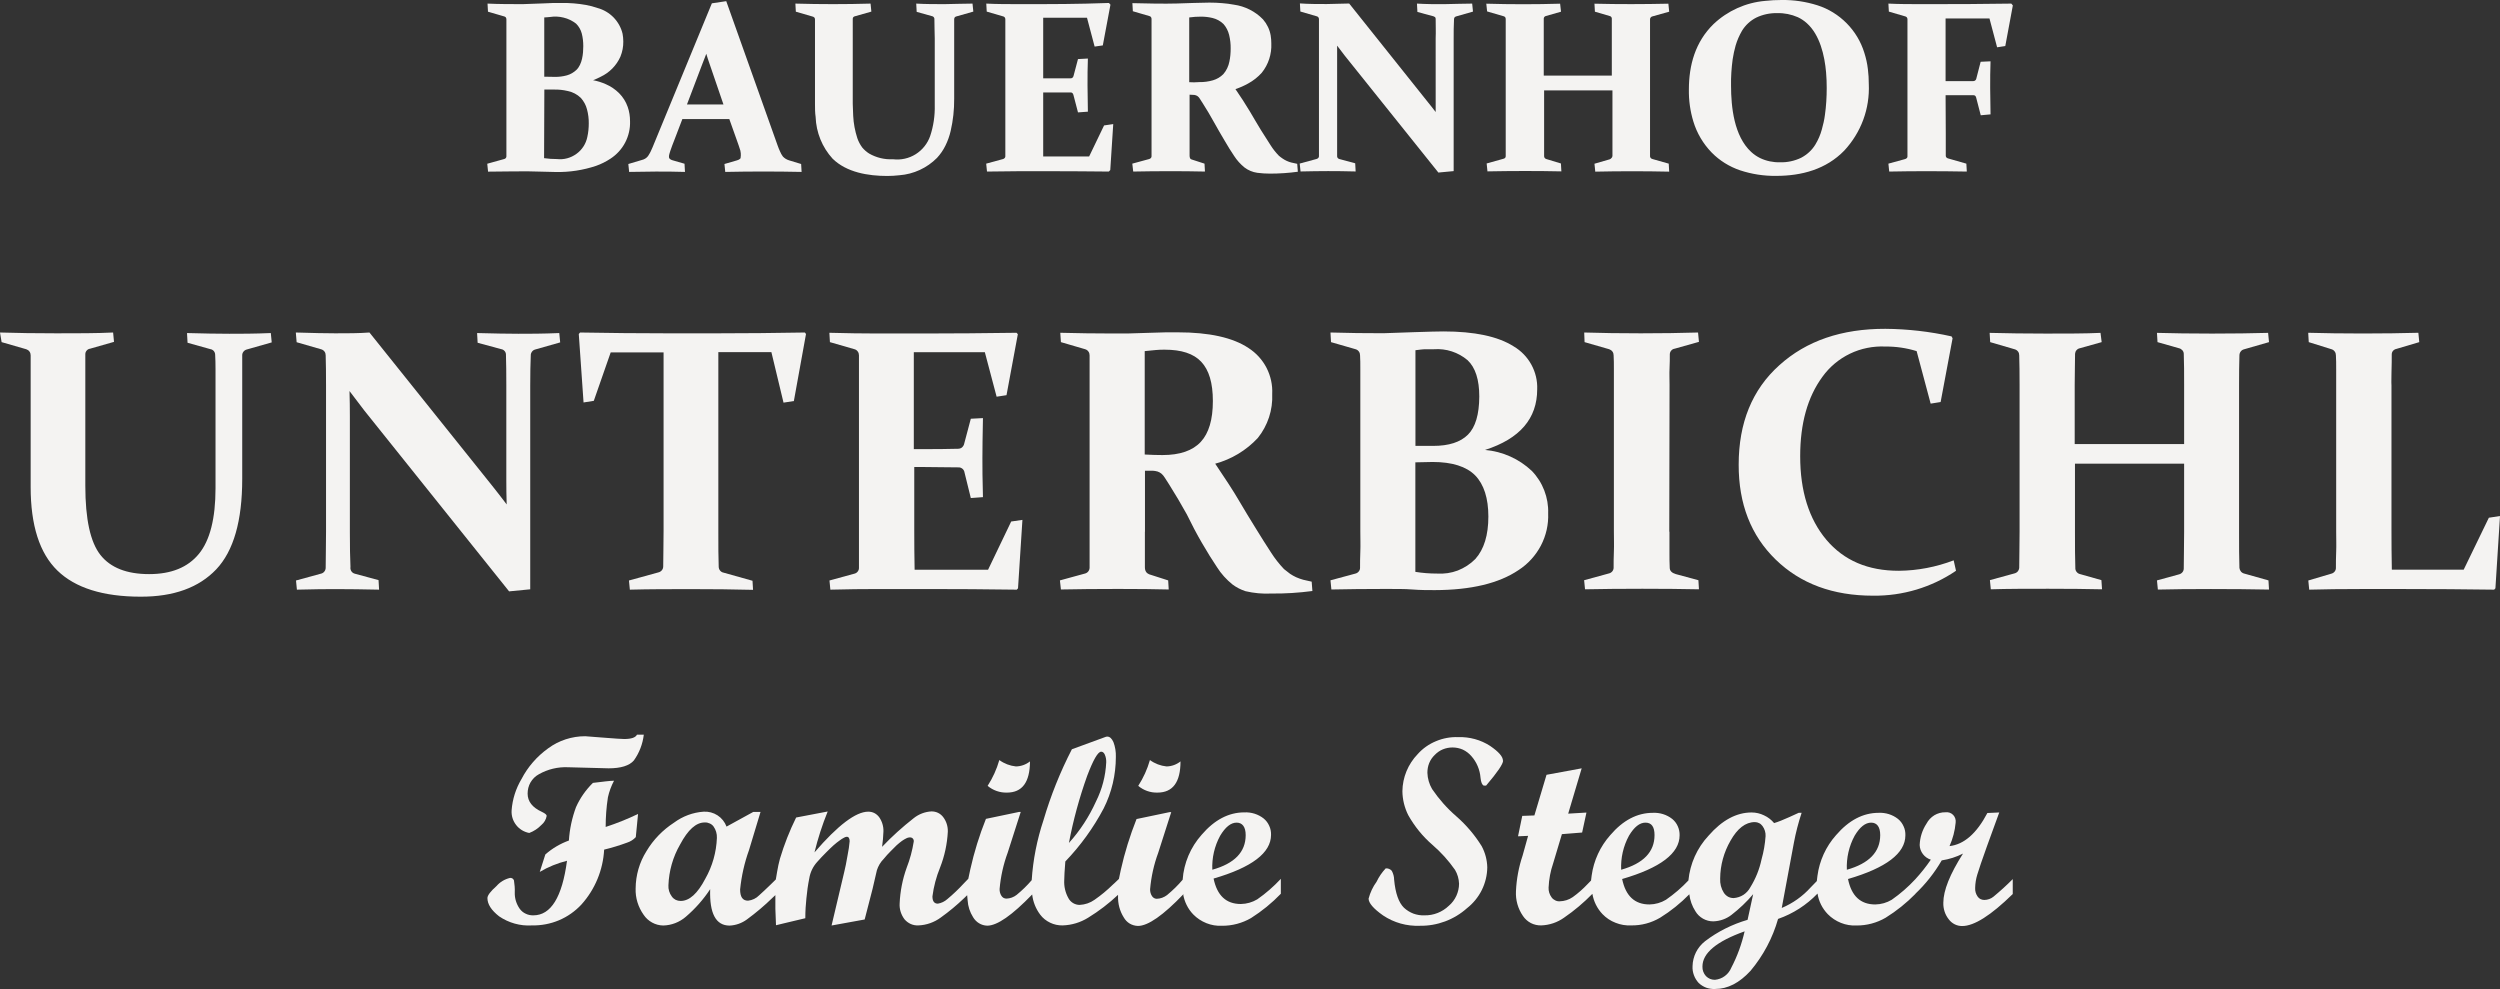 <?xml version="1.0" encoding="UTF-8"?><svg xmlns="http://www.w3.org/2000/svg" viewBox="0 0 278.04 110"><rect x="0" y="0" width="278.04" height="110" fill="#333333" stroke="none"/><defs><style>.d{fill:#f4f3f2;fill-rule:evenodd;}</style></defs><g id="a"/><g id="b"><g id="c"><g><path class="d" d="M216.38,10.59h3.11c.07,0,.13,.02,.18,.06,.06,.06,.1,.13,.11,.2l.51,1.97,1.09-.1c0-.97-.04-1.95-.04-2.92s0-2.02,.04-2.98l-1.1,.05-.49,1.9c-.02,.07-.06,.14-.12,.18-.06,.05-.14,.07-.21,.07h-3.08V2.05h4.88l.85,3.21,.91-.14,.84-4.52-.17-.2c-3.61,.06-6.16,.06-10.03,.06-1.21,0-2.43,0-3.64-.06l.05,.89,1.85,.54c.06,.02,.11,.06,.15,.1,.05,.06,.07,.14,.07,.21v15.26c0,.06-.02,.12-.06,.17-.06,.06-.13,.1-.2,.12l-1.86,.51,.09,.88c2.83-.06,5.77-.05,8.63,0l-.05-.88-2.03-.58c-.07-.02-.13-.05-.18-.1-.05-.05-.08-.12-.08-.2v-2.53l-.02-4.2Z"/><path class="d" d="M192.7,6.59c.08-.52,.19-1.03,.33-1.53,.17-.58,.41-1.12,.71-1.64,.38-.62,.93-1.13,1.58-1.46,.73-.35,1.54-.52,2.35-.5,.78-.02,1.56,.14,2.27,.45,.37,.17,.71,.4,1.01,.67,1.45,1.3,1.98,3.6,2.14,5.48,.05,.57,.07,1.15,.07,1.73,0,1.01-.06,2.01-.2,3-.07,.54-.19,1.07-.34,1.6-.16,.6-.41,1.17-.73,1.7-.38,.62-.93,1.12-1.58,1.46-.73,.35-1.53,.52-2.33,.5-.77,.02-1.54-.14-2.23-.47-.36-.18-.7-.41-.99-.68-1.91-1.76-2.24-5-2.24-7.37-.02-.98,.05-1.97,.18-2.94Zm15.14,2.76c0-.55-.03-1.1-.1-1.65-.07-.63-.21-1.24-.4-1.84-.38-1.23-1.05-2.35-1.96-3.27-.91-.92-2.02-1.61-3.25-2-1.29-.41-2.65-.61-4-.59-.61,0-1.22,.03-1.83,.1-2.15,.19-4.17,1.1-5.73,2.58-2.03,1.98-2.74,4.57-2.74,7.28-.02,1.21,.15,2.41,.5,3.56,.39,1.29,1.09,2.47,2.03,3.44,.88,.9,1.96,1.57,3.16,1.98,1.3,.43,2.66,.64,4.02,.62,2.86,0,5.56-.74,7.57-2.81,.92-.99,1.64-2.15,2.11-3.42,.47-1.27,.68-2.62,.62-3.98Z"/><path class="d" d="M179.2,17.59c-.04,.06-.11,.11-.18,.13l-1.69,.49,.09,.88c2.66-.06,5.51-.06,8.22,0l-.05-.89-1.8-.51c-.07-.02-.14-.05-.19-.1-.05-.05-.08-.12-.09-.19V2.15c0-.07,.02-.13,.06-.19,.04-.06,.1-.11,.18-.13l1.89-.53-.09-.89c-2.71,.06-5.54,.07-8.22,0l.05,.89,1.64,.48c.07,.01,.13,.05,.17,.1,.05,.05,.07,.12,.07,.18v6.35h-7.57V2.06c0-.06,.03-.13,.07-.18,.05-.05,.11-.09,.17-.1l1.68-.48-.1-.89c-2.7,.08-5.49,.08-8.21,0l.09,.86,1.85,.54c.06,.02,.12,.05,.16,.1,.04,.06,.06,.14,.06,.21v15.25c0,.07-.02,.13-.06,.18-.05,.06-.13,.1-.2,.11l-1.86,.52,.09,.88c2.67-.05,5.54-.06,8.22,0l-.05-.88-1.62-.49c-.07-.02-.14-.06-.19-.13-.04-.06-.07-.14-.06-.21v-7.3h7.6v7.3c-.01,.09-.05,.18-.12,.24Z"/><path class="d" d="M148.72,5.09l.83,1.09,10.42,13.01,1.7-.16V4.33c0-.73,0-1.46,.04-2.18,0-.07,.02-.14,.05-.2,.04-.05,.1-.1,.17-.12l1.89-.54-.09-.89c-1.01,0-2.03,.05-3.05,.06s-2.06,0-3.09-.06l.05,.93,1.78,.48c.06,.02,.12,.05,.18,.09,.04,.05,.07,.12,.07,.18,0,.73,.03,1.47,0,2.19V12.46c-.28-.36-.56-.73-.85-1.08L150.05,.39c-.84,0-1.67,.06-2.51,.06-.99,0-1.98,0-2.97-.07l.05,.9,1.85,.54c.06,.02,.11,.05,.15,.1,.05,.06,.07,.14,.07,.22v15.25c0,.06-.03,.12-.07,.17-.05,.06-.12,.1-.2,.12l-1.87,.51,.09,.88c2.33-.05,3.81-.06,6.13,0l-.05-.91-1.79-.48c-.07-.03-.13-.07-.17-.13s-.06-.14-.05-.21V6.48c0-.46,0-.93,0-1.39Z"/><path class="d" d="M132.26,9.14V1.94c.43-.06,.87-.09,1.31-.09s.86,.05,1.28,.15c.46,.11,.88,.34,1.22,.67,.31,.35,.52,.77,.63,1.22,.12,.5,.18,1.01,.17,1.52,0,.48-.04,.96-.14,1.43-.1,.52-.33,1.01-.68,1.41-.32,.32-.71,.55-1.15,.68-.49,.14-.99,.21-1.5,.2-.42,.04-.8,.03-1.15,.01Zm.42,1.41c.11,0,.21,.01,.32,.05,.08,.03,.16,.07,.22,.12,.09,.07,.16,.16,.22,.26l.32,.5c.44,.68,.86,1.4,1.26,2.12,.4,.73,.77,1.35,1.17,2.03,.4,.67,.68,1.16,1.07,1.72,.31,.48,.7,.91,1.14,1.27,.42,.32,.92,.53,1.44,.6,.47,.06,.94,.09,1.41,.09,1.03,0,2.07-.07,3.09-.21l-.07-.88-.68-.15c-.33-.09-.64-.23-.92-.42-.15-.1-.3-.21-.44-.33-.34-.35-.65-.74-.91-1.15-.37-.57-.74-1.15-1.1-1.73-.36-.58-.8-1.35-1.2-2.02-.51-.85-1.05-1.69-1.62-2.51,.49-.16,.96-.37,1.41-.62,.57-.31,1.09-.72,1.52-1.2,.74-.92,1.11-2.07,1.06-3.25,0-.29-.02-.59-.07-.89-.11-.66-.41-1.28-.85-1.79-.86-.89-2.01-1.47-3.24-1.64-.43-.08-.87-.14-1.31-.17-.45-.04-.92-.06-1.42-.06-.56,0-2.84,.07-3.64,.1-1.27,.04-3.52,0-4.92-.04l.05,.9,1.85,.54c.06,.01,.11,.05,.16,.1,.04,.06,.07,.13,.07,.21v15.3c0,.06-.03,.12-.07,.17-.05,.06-.12,.1-.2,.12l-1.87,.51,.1,.88c2.55-.05,5.41-.06,7.98,0l-.05-.88-1.45-.47c-.06-.02-.12-.06-.15-.12-.04-.09-.06-.18-.06-.27v-6.81l.38,.02Z"/><path class="d" d="M113.33,.46c-1.21,0-2.43,0-3.64-.06l.05,.89,1.85,.54c.06,.02,.11,.05,.15,.1,.05,.06,.07,.14,.07,.21v15.26c0,.06-.03,.12-.07,.17-.05,.06-.11,.1-.19,.12l-1.87,.51,.09,.88c1.2,0,2.41-.04,3.62-.04h3.49c2.15,0,4.3,.02,6.44,.04l.16-.17,.33-5.11-1.02,.15-1.66,3.45h-5.11v-7.12h3.07s.07,.01,.1,.02,.06,.03,.08,.05c.05,.06,.09,.12,.11,.2l.51,1.95,1.1-.08c0-.97-.04-1.95-.04-2.92s0-2.02,.04-2.99l-1.1,.06-.5,1.89c-.02,.07-.06,.13-.11,.18-.06,.05-.14,.08-.22,.07h-3.04V1.97h4.87l.85,3.21,.91-.13,.85-4.53-.17-.19c-3.7,.13-6,.13-10.01,.13Z"/><path class="d" d="M60.53,8.53V1.94c.21,0,.42-.04,.63-.05,.51-.08,1.03-.06,1.53,.07,.5,.12,.97,.35,1.38,.67,.3,.3,.52,.67,.63,1.09,.12,.46,.17,.93,.17,1.41,0,.84-.11,2.02-.77,2.65-.3,.28-.66,.49-1.05,.6-.44,.12-.9,.18-1.35,.17l-1.16-.02Zm0,1.43h1.09c.51-.01,1.01,.04,1.51,.16,.55,.11,1.06,.37,1.47,.77,.32,.36,.56,.79,.68,1.26,.14,.52,.21,1.05,.2,1.59,0,.5-.05,1-.16,1.49-.15,.75-.58,1.43-1.21,1.88-.63,.46-1.4,.67-2.17,.58-.48,0-.95-.03-1.43-.1l.03-7.63ZM56.26,1.94c.04,.07,.06,.14,.06,.21v15.25c0,.07-.03,.13-.07,.18-.05,.06-.11,.1-.19,.11l-1.87,.52,.09,.88c1.41,0,4.26-.08,5.92,0,.54,0,1.08,.04,1.61,.04,1.52,.03,3.03-.2,4.47-.68,.57-.2,1.11-.47,1.61-.8,.69-.45,1.26-1.07,1.64-1.8,.38-.73,.57-1.55,.54-2.37,0-.54-.08-1.08-.26-1.59-.2-.57-.52-1.09-.95-1.52-.43-.43-.93-.77-1.49-1.01-.45-.2-.93-.35-1.41-.44,.29-.11,.57-.24,.84-.38,.98-.46,1.76-1.25,2.2-2.24,.22-.54,.33-1.11,.32-1.69,0-.29-.03-.57-.08-.85-.16-.69-.51-1.31-1-1.82-.49-.5-1.11-.87-1.79-1.05-.42-.15-.85-.26-1.29-.34-.89-.16-1.8-.23-2.7-.22-.68,0-1.35,0-2.08,.05l-2.23,.08c-1.31,0-2.62,0-3.93-.06l.05,.9,1.85,.54c.05,.02,.1,.06,.14,.1Z"/><path class="d" d="M90.57,1.94c.04,.06,.07,.13,.07,.21V11.58c0,.47,0,.95,.07,1.42,.06,1.73,.73,3.38,1.89,4.65,1.56,1.53,3.96,1.92,6.08,1.92,.45,0,.9-.03,1.35-.08,1.58-.12,3.07-.81,4.18-1.93,.37-.4,.69-.86,.93-1.35,.26-.52,.46-1.08,.59-1.65,.27-1.17,.4-2.37,.39-3.57V2.14c0-.06,.02-.13,.05-.19,.04-.06,.1-.1,.18-.12l1.9-.54-.09-.89c-1.04,0-2.03,.05-3.1,.06-1.07,0-2.11,0-3.16-.06l.05,.92,1.72,.48c.07,.02,.13,.05,.17,.1,.05,.05,.07,.11,.08,.18,0,.74,.03,1.46,.04,2.19v7.41c.03,1.17-.14,2.34-.51,3.45-.29,.83-.86,1.55-1.61,2.02-.75,.47-1.64,.67-2.53,.56-.92,.05-1.84-.17-2.64-.63-.29-.18-.55-.41-.77-.67-.24-.32-.42-.67-.55-1.04-.26-.81-.42-1.64-.46-2.49,0-.45-.05-.9-.05-1.34V2.08c0-.07,.03-.13,.07-.18,.05-.05,.11-.08,.17-.09l1.83-.52-.09-.89c-2.76,.08-5.58,.08-8.36,0l.05,.9,1.86,.54c.07,.01,.13,.05,.18,.1Z"/><path class="d" d="M78.55,5.98c.11,.36,.22,.72,.35,1.08l1.56,4.56h-4.06l1.74-4.58c.16-.38,.28-.74,.41-1.06Zm3.82,11.42c0,.05,0,.1,0,.15-.01,.04-.03,.08-.06,.11-.1,.08-.21,.14-.33,.17l-1.41,.41,.09,.88c2.8-.06,5.68-.06,8.49,0l-.05-.88-1.35-.41c-.26-.08-.49-.22-.68-.42-.13-.18-.24-.37-.32-.57-.1-.21-.18-.42-.26-.64L80.77,.13l-1.6,.24-6.59,16c-.07,.15-.14,.32-.21,.47-.09,.18-.19,.35-.3,.52-.17,.22-.41,.37-.68,.43l-1.51,.45,.09,.88c.99,0,1.98-.04,2.97-.04s2.16,0,3.24,.04l-.05-.91-1.35-.39c-.11-.03-.21-.08-.3-.16-.06-.07-.09-.15-.08-.24,0-.1,.02-.21,.05-.31,.03-.11,.06-.22,.1-.33,.13-.39,.28-.78,.43-1.16l.91-2.38h5.22l.85,2.39c.14,.37,.26,.75,.38,1.12,.05,.2,.06,.41,.05,.62v.03Z"/><path class="d" d="M0,36.98c1.89,.06,3.99,.09,6.29,.09s4.47,0,6.29-.09l.1,1.04-2.66,.76c-.15,.02-.28,.09-.38,.21-.1,.11-.15,.25-.15,.4v14.64c0,3.71,.56,6.27,1.68,7.69,1.12,1.42,2.93,2.13,5.41,2.13s4.31-.75,5.54-2.25c1.23-1.5,1.85-3.93,1.85-7.3v-13.28c0-.56-.01-1.08-.04-1.58,0-.14-.06-.29-.15-.4-.1-.11-.23-.19-.38-.21l-2.54-.71-.06-1.08c1.8,.05,3.37,.08,4.7,.08,1.23,0,2.77,0,4.62-.08l.1,1.04-2.78,.79c-.15,.04-.28,.13-.37,.25-.09,.12-.14,.27-.13,.43v13.72c0,4.66-.96,8.01-2.89,10.05-1.93,2.03-4.73,3.05-8.4,3.04-4.18,0-7.27-.97-9.26-2.9-1.99-1.93-2.98-5.03-2.98-9.3v-14.64c0-.15-.04-.3-.13-.42-.09-.13-.22-.21-.36-.26l-2.74-.79-.18-1.07Z"/><path class="d" d="M38.97,63.1c-.01,.16,.03,.32,.12,.45,.09,.13,.23,.22,.39,.26l2.62,.71,.06,1.06c-1.84-.04-3.35-.06-4.54-.06s-2.7,0-4.6,.06l-.1-1.02,2.74-.75c.15-.03,.29-.1,.39-.22,.1-.11,.16-.26,.17-.41,0-1.1,.04-2.46,.04-4.05v-16.24c0-1.34-.01-2.47-.04-3.37,0-.15-.04-.3-.13-.42-.09-.12-.22-.21-.36-.25l-2.74-.79-.09-1.08c1.91,.06,3.37,.09,4.39,.09,1.35,0,2.6,0,3.8-.09l13.59,16.97c.54,.67,1.1,1.4,1.67,2.15-.03-.93-.04-1.83-.04-2.69v-10.6c0-1.31-.01-2.43-.04-3.37,0-.14-.05-.29-.15-.4-.1-.11-.23-.19-.38-.21l-2.62-.71-.06-1.08c1.88,.05,3.38,.08,4.58,.08s2.7,0,4.56-.08l.1,1.04-2.78,.79c-.15,.04-.28,.13-.36,.25-.09,.13-.14,.27-.13,.43-.04,.89-.06,2.02-.06,3.36v22.63l-2.35,.23-16.1-20.11c-.47-.6-1.03-1.34-1.65-2.17,.03,1,.04,1.93,.04,2.77v12.89c0,1.57,.02,2.9,.07,3.95Z"/><path class="d" d="M76.91,65.52c-2.39,0-4.68,0-6.86,.06l-.1-1.02,3.27-.9c.15-.03,.29-.12,.39-.24,.1-.12,.15-.27,.15-.43,0-1.02,.04-2.33,.04-3.93v-19.87h-5.88l-1.88,5.39-1.14,.18-.53-7.61,.14-.17c3.35,.06,6.56,.09,9.62,.09h5.71c3.06,0,6.29-.03,9.68-.09l.12,.17-1.35,7.45-1.15,.18-1.35-5.62h-5.9v19.93c0,1.59,0,2.91,.04,3.93,0,.15,.05,.31,.15,.43,.1,.13,.24,.21,.4,.24l3.21,.9,.06,1.01c-2.23-.06-4.51-.08-6.81-.08Z"/><path class="d" d="M97.59,37.09h5.17c3.31,0,6.74-.03,10.3-.08l.14,.16-1.26,6.78-1.1,.17-1.31-4.95h-7.9v10.78h1.1c1.18,0,2.46,0,3.82-.04,.16,0,.32-.05,.44-.15,.12-.11,.21-.25,.24-.4l.74-2.79,1.35-.07c-.04,1.97-.06,3.45-.06,4.43s0,2.39,.06,4.36l-1.35,.1-.7-2.84c-.02-.15-.1-.3-.21-.4-.12-.1-.26-.17-.42-.17-1.39,0-2.7-.04-3.88-.04h-1.08v6.98c0,1.49,.01,2.97,.04,4.44h8.17l2.57-5.36,1.25-.18-.49,7.61-.14,.15c-3.39-.05-6.7-.07-9.91-.07h-5.41c-1.76,0-3.56,.02-5.41,.07l-.1-1.02,2.74-.75c.15-.03,.29-.11,.38-.22,.1-.12,.16-.26,.16-.41v-23.66c0-.15-.04-.3-.13-.42-.09-.13-.21-.22-.36-.26l-2.74-.79-.06-1.04c1.87,.05,3.66,.08,5.37,.08Z"/><path class="d" d="M127.32,50.55c.72,.04,1.38,.06,1.97,.06,1.93,0,3.35-.49,4.25-1.46,.9-.97,1.35-2.48,1.35-4.54,0-2.03-.43-3.45-1.29-4.37-.86-.92-2.21-1.35-4.06-1.35-.32,0-.68,0-1.01,.04-.34,.04-.76,.07-1.22,.12v11.5Zm.01,8.58v3.95c0,.43,.18,.67,.47,.79l2.12,.68,.06,1.01c-1.51-.04-3.38-.06-5.62-.06-2.38,0-4.5,.02-6.37,.06l-.11-1.01,2.74-.75c.15-.03,.29-.11,.39-.22,.1-.12,.16-.26,.17-.42v-23.64c0-.15-.04-.3-.13-.42-.09-.13-.22-.22-.36-.26l-2.7-.79-.07-1.04c1.91,.05,3.87,.08,5.87,.08h1.57l2.29-.07,2.03-.06h1.3c3.5,0,6.13,.58,7.88,1.75,.85,.55,1.54,1.31,2,2.2,.46,.9,.68,1.9,.63,2.91,.08,1.77-.49,3.51-1.61,4.9-1.28,1.37-2.92,2.36-4.73,2.85,1.14,1.69,2.03,3.05,2.64,4.1,.62,1.05,1.24,2.08,1.87,3.09,.62,1.01,1.19,1.91,1.7,2.69,.42,.66,.9,1.27,1.44,1.84,.24,.2,.48,.37,.68,.53,.21,.14,.44,.27,.68,.38,.26,.11,.52,.21,.79,.28,.28,.07,.59,.14,.93,.21l.08,1.04c-1.51,.2-3.04,.3-4.57,.28-.96,.05-1.93-.04-2.87-.26-.52-.17-1.01-.42-1.45-.75-.67-.54-1.26-1.19-1.72-1.92-.53-.78-1.08-1.68-1.67-2.69s-1.15-2.08-1.69-3.19c-.62-1.12-1.27-2.22-1.95-3.3l-.5-.78c-.1-.17-.23-.32-.39-.46-.12-.09-.26-.17-.41-.22-.18-.05-.36-.08-.54-.09h-.86v6.78Z"/><path class="d" d="M157.41,49.59h1.98c1.74,0,3.03-.41,3.87-1.25,.83-.83,1.25-2.24,1.26-4.24,0-1.87-.43-3.22-1.3-4.04-1.04-.88-2.39-1.32-3.74-1.22h-.91c-.35,0-.73,.06-1.15,.11v10.64Zm0,1.83v12.18c.8,.13,1.6,.19,2.41,.19,.79,.05,1.57-.06,2.31-.34,.73-.29,1.4-.72,1.95-1.28,.97-1.08,1.45-2.66,1.45-4.72,0-2.02-.49-3.58-1.47-4.58-.98-.99-2.57-1.49-4.73-1.49-.69,.02-1.3,.03-1.91,.04Zm-9.42-14.44c1.91,.06,3.87,.08,5.88,.08l3.45-.12c1.56-.05,2.64-.08,3.22-.08,3.45,0,6.05,.55,7.8,1.66,.83,.49,1.51,1.19,1.97,2.03,.46,.84,.69,1.79,.65,2.75,0,3.25-1.93,5.5-5.8,6.74,1.95,.17,3.78,.99,5.2,2.33,.61,.63,1.08,1.37,1.39,2.18,.31,.81,.46,1.67,.43,2.54,.05,1.25-.23,2.48-.81,3.59-.58,1.1-1.43,2.04-2.48,2.72-2.19,1.48-5.29,2.22-9.32,2.23-.79,0-1.61,0-2.48-.07-.86-.07-1.95-.06-3.24-.06-1.99,0-3.91,.02-5.78,.06l-.1-1.02,2.74-.74c.15-.03,.29-.11,.39-.23,.1-.11,.16-.26,.16-.41,0-.54,0-1.15,.03-1.82,.03-.68,0-1.42,0-2.23v-18.07c0-.56,0-1.07-.03-1.52,0-.15-.04-.3-.13-.42-.09-.13-.22-.22-.36-.26l-2.74-.79-.06-1.07Z"/><path class="d" d="M185.67,59.13v2.21c0,.67,0,1.26,.03,1.8,0,.35,.24,.58,.68,.71l2.51,.68,.06,1.01c-1.89-.04-3.99-.06-6.29-.06s-4.51,.02-6.38,.06l-.1-1.01,2.74-.75c.15-.03,.28-.11,.38-.22,.1-.12,.16-.26,.16-.42,0-.54,0-1.15,.03-1.82,.03-.68,0-1.42,0-2.23v-18.05c0-.56,0-1.06-.03-1.52,0-.15-.04-.3-.13-.42-.09-.12-.22-.21-.36-.26l-2.74-.79-.04-1.07c1.89,.06,3.99,.09,6.29,.09s4.43-.03,6.37-.09l.1,1.04-2.7,.76c-.15,.02-.28,.09-.38,.21-.1,.11-.15,.25-.16,.4,0,.49,0,1.01-.03,1.58-.03,.56,0,1.16,0,1.82l-.03,16.34Z"/><path class="d" d="M215.84,44.71l-1.12,.18-1.56-5.84c-1.13-.35-2.31-.52-3.49-.51-1.35-.06-2.71,.21-3.93,.8-1.22,.59-2.27,1.47-3.06,2.57-1.65,2.25-2.47,5.19-2.47,8.83,0,3.88,.97,6.98,2.91,9.29,1.94,2.3,4.63,3.46,8.08,3.45,2.08-.02,4.14-.42,6.08-1.16l.26,1.16c-2.72,1.85-5.94,2.81-9.23,2.77-4.46,0-8.06-1.33-10.82-4.01-2.75-2.67-4.13-6.19-4.12-10.56,0-4.66,1.5-8.35,4.52-11.06,3.01-2.72,6.94-4.06,11.79-4.05,2.47,.02,4.94,.3,7.36,.84l.12,.21-1.33,7.09Z"/><path class="d" d="M230.77,51.57v7.56c0,1.59,0,2.93,.04,4-.01,.17,.03,.33,.13,.46,.1,.13,.24,.23,.4,.26l2.37,.67,.07,1.02c-1.69-.04-3.69-.06-5.99-.06s-4.48,0-6.38,.06l-.1-1.02,2.7-.74c.15-.03,.29-.11,.39-.22,.1-.12,.16-.27,.17-.42,0-1.1,.04-2.45,.04-4.04v-16.21c0-1.35-.01-2.47-.04-3.37,0-.15-.04-.3-.13-.42-.09-.12-.22-.21-.36-.25l-2.74-.8-.06-1.03c1.89,.05,4,.08,6.29,.08s4.39,0,6.04-.08l.13,1.03-2.43,.68c-.15,.03-.28,.11-.37,.22-.1,.11-.15,.26-.16,.4,0,.99-.04,2.13-.04,3.45v6.59h12.17v-6.59c0-1.32,0-2.46-.04-3.45,0-.14-.06-.29-.16-.4-.1-.11-.23-.19-.37-.22l-2.39-.68-.06-1.03c1.73,.05,3.78,.08,6.13,.08s4.43-.03,6.23-.08l.1,1.03-2.78,.8c-.15,.04-.28,.12-.37,.25-.09,.12-.14,.27-.14,.42-.03,.9-.04,2.02-.04,3.37v16.24c0,1.59,0,2.95,.04,4.04,.02,.15,.08,.29,.18,.41,.1,.11,.24,.19,.39,.22l2.66,.75,.06,1.02c-1.95-.04-4.1-.06-6.46-.06s-4.33,.02-5.9,.06l-.1-1.02,2.45-.67c.16-.04,.3-.13,.4-.26,.1-.13,.14-.3,.13-.46,0-1.07,.04-2.41,.04-4.01v-7.58h-12.14Z"/><path class="d" d="M265.97,42.81v16.11c0,1.49,.01,2.97,.04,4.44h7.99l2.8-5.78,1.24-.19-.51,8.04-.14,.15c-3.36-.05-6.65-.07-9.86-.07h-5.07c-2.03,0-3.91,.02-5.64,.07l-.1-1.02,2.53-.75c.15-.03,.28-.11,.38-.22,.1-.12,.16-.26,.16-.41,0-.55,0-1.16,.03-1.83,.03-.67,0-1.42,0-2.22v-18.09c0-.56,0-1.07-.03-1.52,0-.15-.04-.3-.13-.42-.09-.13-.22-.22-.36-.26l-2.53-.79-.06-1.04c1.76,.05,3.79,.08,6.08,.08s4.35-.03,6.17-.08l.1,1.04-2.53,.75c-.15,.03-.28,.1-.38,.21-.1,.11-.15,.26-.15,.41,0,.48,0,1.17-.03,2.08-.03,.9,0,1.34,0,1.31Z"/><path class="d" d="M180.3,96.73c-.06-1.32,.24-2.63,.87-3.79,.58-.97,1.19-1.45,1.83-1.45,.68,0,1.01,.46,1.01,1.39,0,1.87-1.24,3.15-3.71,3.85Zm13.73,6.85c-.32,1.4-.81,2.76-1.48,4.04-.15,.37-.4,.69-.72,.93-.32,.24-.7,.38-1.1,.42-.19,0-.37-.03-.54-.1-.17-.07-.33-.18-.46-.31-.26-.29-.41-.67-.39-1.07,0-1.49,1.56-2.79,4.69-3.91Zm-1.22-3.7c-.22,0-.43-.05-.62-.15-.19-.11-.35-.26-.47-.44-.3-.47-.44-1.02-.41-1.58,.01-1.48,.41-2.93,1.15-4.21,.76-1.35,1.66-2.07,2.71-2.07,.17,0,.33,.04,.48,.12,.15,.07,.27,.19,.37,.32,.24,.33,.36,.72,.34,1.12-.06,.88-.21,1.74-.45,2.59-.23,1.09-.65,2.14-1.24,3.09-.18,.34-.44,.63-.77,.85-.33,.21-.7,.33-1.09,.36Zm12.59-3.15c-.06-1.32,.24-2.63,.87-3.79,.58-.97,1.19-1.45,1.83-1.45s1.01,.46,1.01,1.39c0,1.87-1.24,3.15-3.71,3.85Zm7.6,2.69c1.16-1.1,2.15-2.35,2.95-3.73,.83-.13,1.63-.38,2.37-.76-1.46,2.29-2.19,4.11-2.19,5.47-.02,.67,.19,1.33,.61,1.85,.17,.23,.4,.42,.66,.55,.26,.13,.54,.19,.83,.19,1.32,0,3.19-1.18,5.62-3.56v-1.66c-.68,.69-1.4,1.34-2.15,1.96-.28,.23-.64,.35-1,.36-.15,0-.29-.03-.42-.09s-.25-.16-.33-.28c-.2-.28-.3-.62-.28-.97,.01-.5,.09-1.01,.24-1.49,.17-.57,.53-1.63,1.09-3.19l1.35-3.71-1.32,.06c-1.2,2.28-2.6,3.5-4.21,3.68,.37-.83,.6-1.71,.68-2.6,.02-.16,.01-.32-.04-.47-.05-.15-.13-.29-.24-.4-.11-.11-.25-.2-.4-.25-.15-.05-.31-.06-.46-.04-.43-.01-.86,.11-1.23,.33-.37,.23-.67,.55-.87,.93-.47,.71-.73,1.54-.76,2.38,.01,.37,.14,.72,.36,1.01s.53,.51,.88,.62c-.52,.77-1.1,1.49-1.73,2.18-.79,.85-1.67,1.62-2.62,2.28-.55,.33-1.18,.51-1.83,.52-1.64,0-2.65-.94-3.03-2.83,4.25-1.24,6.38-2.86,6.38-4.86,.01-.34-.05-.69-.2-1-.14-.32-.35-.6-.62-.82-.61-.48-1.38-.72-2.16-.68-1.73,0-3.31,.83-4.73,2.48-1.13,1.27-1.85,2.85-2.07,4.53l-.07,.58-.68,.7c-.89,.99-1.99,1.77-3.22,2.29l1.35-7.25c.21-1.12,.5-2.24,.86-3.33h-.33l-1.03,.47c-.68,.31-1.26,.54-1.7,.67-.3-.36-.68-.66-1.12-.86-.43-.21-.9-.32-1.38-.32-1.69,0-3.29,.86-4.79,2.58-1.28,1.37-2.06,3.12-2.24,4.98-.75,.8-1.59,1.52-2.5,2.15-.55,.33-1.18,.51-1.83,.52-1.64,0-2.65-.94-3.04-2.83,4.26-1.24,6.39-2.86,6.39-4.86,.01-.34-.06-.69-.2-1-.14-.32-.35-.6-.62-.82-.61-.48-1.38-.72-2.16-.68-1.74,0-3.32,.83-4.73,2.48-1.12,1.26-1.84,2.82-2.07,4.49l-.07,.56-.38,.39c-.5,.53-1.05,1.02-1.65,1.45-.43,.3-.94,.46-1.47,.47-.17,.01-.34-.03-.49-.11-.15-.07-.29-.18-.39-.32-.24-.32-.36-.71-.34-1.1,.04-.92,.21-1.83,.51-2.7l.97-3.24,2.25-.18,.48-2.22-2.03,.12,1.5-5.04-3.91,.72-1.35,4.52-1.35,.05-.47,2.27,1.12-.05-.61,2.19c-.43,1.28-.68,2.62-.74,3.97-.05,.98,.22,1.94,.78,2.75,.22,.33,.52,.6,.88,.79,.35,.18,.75,.27,1.15,.26,.91-.03,1.8-.33,2.54-.86,1.14-.78,2.19-1.67,3.15-2.65,.14,.84,.53,1.63,1.12,2.25,.41,.43,.91,.76,1.46,.97,.55,.22,1.14,.32,1.73,.29,1.14,.02,2.25-.28,3.23-.86,1.18-.73,2.27-1.61,3.24-2.6,.08,.67,.31,1.32,.68,1.89,.2,.34,.49,.62,.84,.82,.35,.2,.74,.3,1.14,.3,.74-.02,1.45-.27,2.03-.72,.88-.68,1.69-1.45,2.41-2.3l-.62,2.85c-1.71,.5-3.32,1.3-4.73,2.38-.42,.33-.77,.75-1.01,1.23-.24,.48-.37,1.01-.38,1.54-.02,.34,.03,.68,.15,1,.12,.33,.3,.62,.53,.87,.24,.23,.53,.41,.85,.53,.32,.11,.65,.16,.99,.14,1.38,0,2.69-.67,3.93-2.02,1.41-1.68,2.46-3.65,3.06-5.77,1.67-.58,3.17-1.55,4.39-2.82,.13,.86,.53,1.66,1.14,2.29,.41,.42,.91,.75,1.46,.97,.55,.22,1.14,.32,1.73,.29,1.14,.01,2.26-.29,3.24-.86,1.21-.75,2.33-1.65,3.33-2.67v.02Z"/><path class="d" d="M75.7,100.2c-.19,0-.38-.04-.55-.12-.17-.09-.32-.21-.43-.37-.27-.36-.41-.81-.38-1.26,.06-1.59,.5-3.15,1.3-4.53,.87-1.64,1.78-2.46,2.75-2.45,.19-.01,.37,.03,.54,.11,.17,.07,.32,.19,.43,.34,.26,.37,.39,.81,.37,1.27-.06,1.59-.5,3.15-1.29,4.54-.86,1.65-1.77,2.47-2.74,2.47Zm43.18-6.45c.48-2.53,1.16-5.03,2.03-7.46,.68-1.8,1.2-2.69,1.56-2.69,.16,0,.3,.1,.4,.32,.12,.27,.17,.57,.16,.86-.07,1.52-.46,3-1.14,4.36-.76,1.68-1.77,3.24-3.01,4.61Zm15.95,2.98c-.06-1.32,.24-2.62,.87-3.78,.58-.97,1.19-1.46,1.83-1.46s1.01,.47,1.01,1.39c0,1.88-1.24,3.16-3.72,3.85Zm-3.25,2.7c.14,.85,.53,1.65,1.13,2.27,.41,.42,.91,.75,1.46,.97,.55,.22,1.14,.32,1.73,.29,1.14,.01,2.26-.29,3.24-.86,1.2-.76,2.32-1.67,3.31-2.7v-1.66c-.79,.85-1.67,1.62-2.62,2.28-.55,.33-1.18,.51-1.83,.52-1.64,0-2.64-.95-3.03-2.83,4.26-1.24,6.39-2.86,6.39-4.86,.01-.34-.05-.68-.2-1-.14-.32-.35-.6-.62-.82-.61-.48-1.38-.72-2.16-.68-1.73,0-3.31,.83-4.73,2.48-1.24,1.39-1.99,3.15-2.12,5.01-.52,.62-1.11,1.19-1.74,1.71-.33,.25-.73,.4-1.14,.41-.11,0-.21-.03-.3-.08-.09-.05-.17-.13-.23-.22-.15-.23-.22-.5-.21-.77,.12-1.38,.42-2.74,.9-4.04l1.45-4.53h-.18l-3.68,.77c-.73,1.84-1.32,3.73-1.75,5.66l-.21,1-.48,.46-.2,.18c-.63,.62-1.31,1.18-2.03,1.68-.49,.35-1.06,.54-1.66,.57-.25,0-.5-.07-.72-.2-.22-.13-.4-.32-.52-.54-.35-.62-.51-1.32-.47-2.02,0-.38,.04-1.07,.12-2.07,1.69-1.76,3.13-3.75,4.27-5.91,.89-1.77,1.35-3.73,1.35-5.71,.02-.57-.07-1.13-.27-1.66-.18-.4-.41-.61-.68-.61-.09,0-.18,.02-.26,.06l-3.68,1.35c-1.3,2.52-2.36,5.17-3.16,7.89-.72,2.16-1.16,4.4-1.31,6.67-.51,.6-1.07,1.14-1.68,1.64-.32,.25-.72,.4-1.14,.41-.11,0-.21-.03-.31-.08-.09-.05-.17-.13-.23-.22-.15-.23-.22-.5-.21-.77,.12-1.38,.42-2.74,.9-4.04l1.45-4.53h-.19l-3.68,.77c-.73,1.82-1.31,3.7-1.74,5.62l-.22,1.04-.53,.55c-.56,.61-1.17,1.19-1.81,1.72-.29,.26-.66,.44-1.05,.5-.4,0-.6-.27-.6-.81,.14-1.1,.43-2.18,.85-3.21,.5-1.27,.79-2.62,.86-3.98,.02-.58-.16-1.16-.51-1.62-.15-.2-.35-.37-.58-.48-.23-.11-.48-.16-.73-.16-.72,.04-1.4,.3-1.97,.75-1.25,.98-2.43,2.04-3.52,3.19,.08-.57,.13-1.14,.15-1.71,.02-.56-.15-1.12-.47-1.58-.14-.19-.32-.35-.53-.46-.21-.11-.45-.16-.69-.16-1.38,0-3.38,1.51-5.98,4.53,.38-1.55,.87-3.07,1.47-4.55l-3.51,.67c-.73,1.48-1.33,3.01-1.8,4.58-.13,.47-.23,.95-.31,1.43l-.15,.88-.55,.54c-.53,.52-.97,.92-1.3,1.22-.33,.34-.77,.55-1.24,.6-.6,0-.88-.42-.88-1.25,.15-1.49,.48-2.97,.99-4.38l1.28-4.24h-.81l-2.97,1.63c-.19-.51-.54-.95-1-1.25s-1-.44-1.54-.41c-1.2,.08-2.34,.51-3.3,1.22-1.25,.81-2.31,1.9-3.07,3.18-.78,1.24-1.19,2.67-1.2,4.14-.04,1.04,.28,2.07,.89,2.93,.24,.36,.56,.65,.94,.86,.38,.21,.8,.32,1.23,.33,.93-.02,1.83-.37,2.53-.98,1.04-.89,1.95-1.92,2.7-3.06-.09,2.7,.63,4.05,2.16,4.05,.69-.03,1.36-.27,1.92-.68,1.01-.74,1.97-1.55,2.87-2.43l.3-.28v1.53l.07,1.82,.91-.22,2.35-.56c0-.81,.05-1.54,.12-2.2,.07-.75,.17-1.49,.32-2.23,.11-.68,.41-1.31,.87-1.82,.34-.39,.68-.74,.99-1.05,.31-.32,.58-.57,.84-.81,.26-.23,.47-.39,.68-.54,.15-.12,.32-.22,.49-.31,.09-.05,.19-.09,.29-.1,.22,0,.33,.17,.33,.5-.04,.5-.12,1-.22,1.5-.14,.84-.27,1.47-.38,1.91l-1.41,5.96,3.68-.67,.88-3.41,.48-2.07c.15-.47,.41-.91,.76-1.26,.25-.31,.5-.58,.75-.83,.25-.26,.46-.47,.68-.68,.22-.2,.41-.35,.6-.49,.16-.11,.32-.21,.49-.29,.11-.06,.23-.09,.35-.1,.06,0,.13,0,.19,.02,.06,.01,.12,.05,.16,.09,.05,.05,.08,.1,.1,.16,.02,.06,.03,.13,.02,.19-.16,1-.42,1.98-.79,2.92-.46,1.28-.72,2.61-.78,3.97-.04,.63,.16,1.26,.55,1.77,.19,.22,.42,.39,.68,.51,.26,.12,.55,.17,.84,.16,.91-.03,1.78-.34,2.51-.88,.92-.66,1.79-1.38,2.6-2.16l.33-.32,.05,.57c.04,.67,.25,1.31,.61,1.88,.16,.27,.39,.51,.66,.67,.27,.17,.59,.26,.91,.27,1.11,0,2.77-1.16,5-3.47,.09,.81,.4,1.59,.89,2.24,.29,.39,.67,.69,1.11,.9,.43,.21,.91,.31,1.39,.3,1.01-.03,1.99-.33,2.84-.86,1.19-.73,2.3-1.58,3.32-2.54v.13c-.03,.84,.19,1.68,.64,2.39,.16,.28,.38,.51,.66,.68,.27,.16,.59,.25,.91,.26,1.12,0,2.82-1.18,5.08-3.55h-.02Z"/><path class="d" d="M71.58,81.71h-.74c-.16,.32-.63,.48-1.42,.48-.26,0-1.02-.05-2.27-.15-1.25-.1-1.94-.16-2.07-.16-1.48,0-2.93,.47-4.12,1.35-1.24,.89-2.26,2.06-2.96,3.41-.63,1.06-1.01,2.25-1.1,3.48-.04,.59,.14,1.17,.5,1.63,.36,.47,.88,.78,1.46,.89,.51-.19,.98-.5,1.35-.89,.31-.25,.52-.61,.59-1.01,0-.13-.18-.28-.54-.45-1.05-.48-1.58-1.16-1.58-2.02,0-.44,.1-.87,.32-1.25,.22-.38,.54-.7,.93-.91,.99-.56,2.11-.83,3.24-.78l4.52,.12c1.35,0,2.31-.29,2.81-.88,.6-.84,.98-1.83,1.1-2.86Z"/><path class="d" d="M70.95,90.53c-1.17,.56-2.36,1.04-3.59,1.44,0-1.1,.08-2.2,.25-3.29,.14-.64,.37-1.27,.68-1.85-.42,0-1.2,.1-2.35,.24-.79,.78-1.43,1.69-1.88,2.7-.44,1.19-.71,2.44-.79,3.71-.96,.35-1.85,.87-2.62,1.55l-.62,1.94c.94-.56,1.96-.97,3.03-1.24-.54,4.05-1.79,6.07-3.74,6.07-.29,.01-.59-.05-.85-.18-.27-.12-.49-.31-.67-.55-.37-.53-.57-1.16-.55-1.81,.02-.45-.02-.9-.09-1.35-.03-.09-.1-.17-.18-.22s-.18-.06-.27-.05c-.58,.14-1.1,.45-1.49,.9-.68,.6-1.01,1.05-1.01,1.34,0,.68,.43,1.35,1.3,2.03,1.07,.73,2.35,1.09,3.64,1.01,1.03,.02,2.06-.17,3.01-.57,.95-.4,1.8-1,2.5-1.75,1.52-1.69,2.41-3.85,2.53-6.11,.87-.21,1.72-.47,2.56-.78,.37-.12,.7-.33,.96-.61l.25-2.57Z"/><path class="d" d="M114.55,84.68c-.44,.35-.99,.55-1.56,.56-.67-.07-1.3-.31-1.85-.71-.29,1.02-.73,1.98-1.3,2.87,.59,.5,1.36,.77,2.14,.75,1.71,0,2.56-1.15,2.57-3.47Z"/><path class="d" d="M131.29,84.68c-.44,.35-.98,.55-1.55,.56-.67-.07-1.3-.31-1.85-.71-.29,1.02-.73,1.98-1.3,2.87,.59,.5,1.35,.77,2.13,.75,1.72,0,2.57-1.16,2.57-3.47Z"/><path class="d" d="M167.15,84.59c0-.44-.47-.98-1.42-1.63-1.05-.68-2.29-1.02-3.55-.98-.85-.03-1.69,.12-2.47,.45-.78,.32-1.48,.81-2.04,1.44-1.07,1.11-1.68,2.58-1.7,4.12,.01,.92,.23,1.82,.64,2.65,.7,1.25,1.61,2.38,2.7,3.32,.95,.82,1.79,1.75,2.51,2.78,.28,.47,.43,1,.45,1.54,0,.47-.11,.93-.3,1.35-.2,.43-.48,.81-.84,1.11-.73,.7-1.7,1.08-2.7,1.06-.42,.02-.84-.05-1.23-.19-.39-.15-.75-.37-1.06-.66-.58-.57-.95-1.61-1.09-3.11,0-.35-.1-.69-.26-.99-.08-.1-.19-.17-.31-.22-.12-.05-.24-.06-.37-.05-.41,.44-.75,.93-1.01,1.48-.41,.56-.71,1.2-.89,1.88,0,.48,.53,1.11,1.61,1.87,1.21,.81,2.64,1.21,4.09,1.15,1.93,.03,3.81-.67,5.25-1.96,.69-.54,1.25-1.23,1.64-2.01,.39-.79,.6-1.65,.61-2.53-.02-.82-.23-1.62-.62-2.35-.77-1.24-1.72-2.36-2.82-3.32-1.03-.89-1.94-1.92-2.7-3.04-.32-.55-.5-1.17-.52-1.8,0-.37,.06-.74,.2-1.08,.14-.35,.35-.65,.62-.91,.26-.27,.56-.48,.9-.62,.34-.14,.71-.21,1.07-.21,.4,0,.79,.08,1.15,.24,.36,.17,.68,.41,.94,.71,.6,.67,.96,1.53,1.03,2.43,.05,.49,.17,.78,.36,.86h.26c1.26-1.48,1.89-2.4,1.89-2.78Z"/></g></g></g></svg>